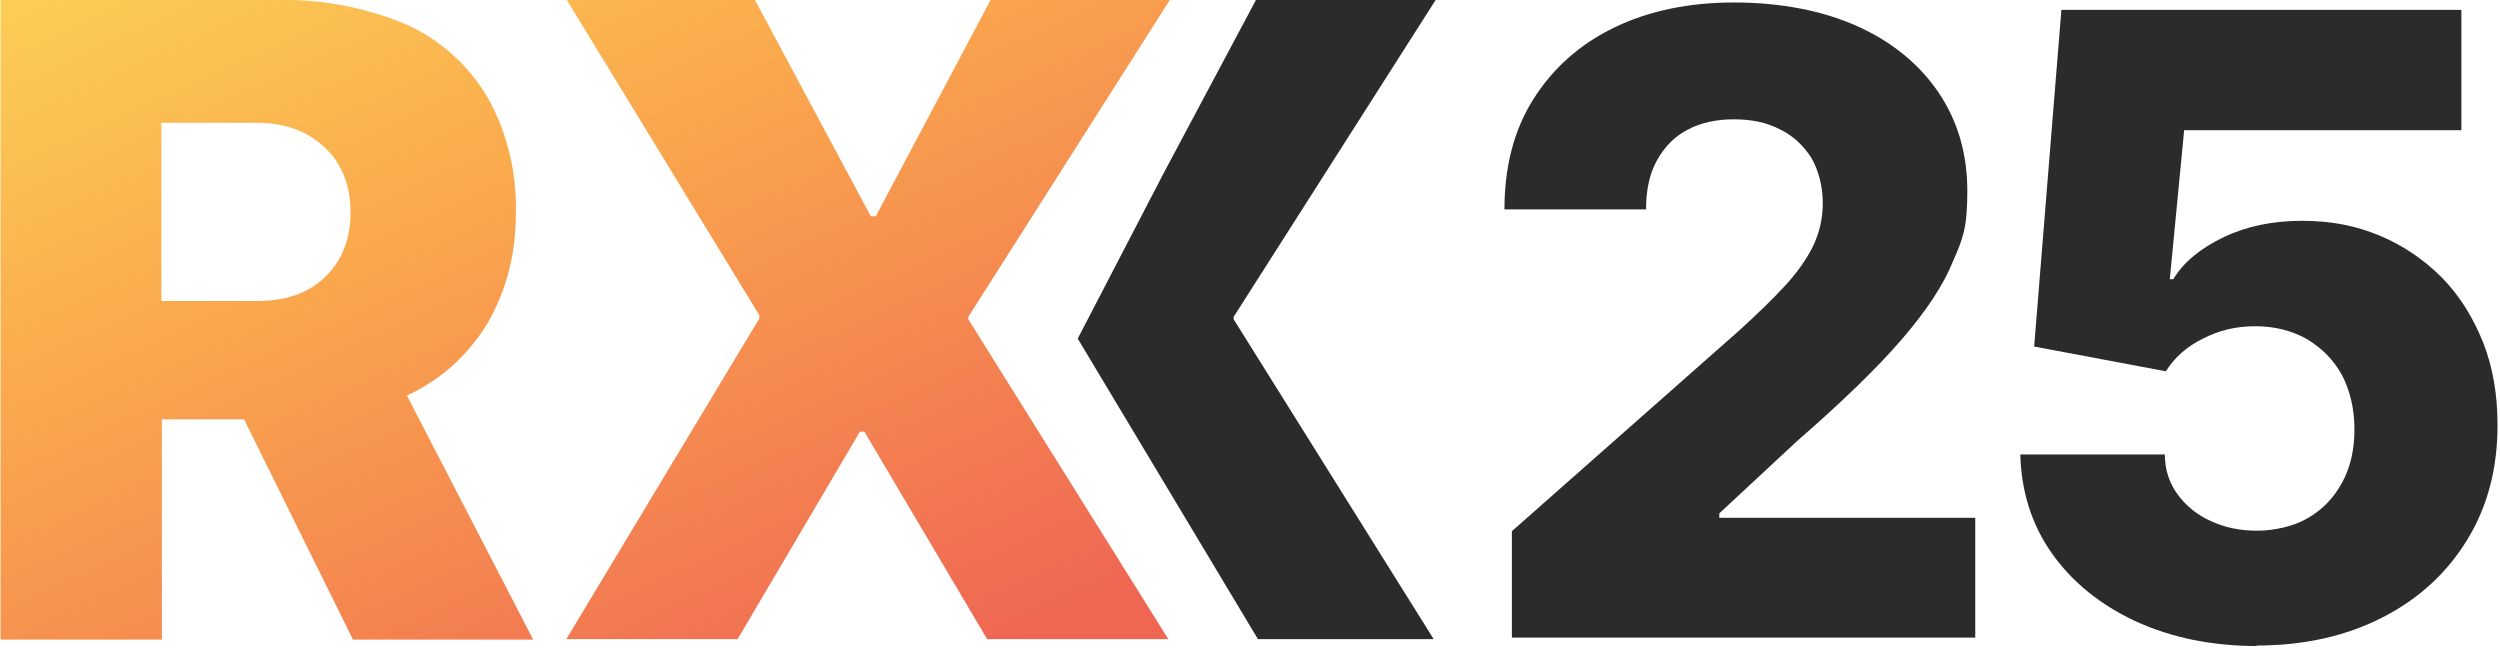 <?xml version="1.0" encoding="UTF-8"?>
<svg id="Layer_1" xmlns="http://www.w3.org/2000/svg" xmlns:xlink="http://www.w3.org/1999/xlink" version="1.1" viewBox="0 0 505 131">
  <!-- Generator: Adobe Illustrator 29.1.0, SVG Export Plug-In . SVG Version: 2.1.0 Build 142)  -->
  <defs>
    <style>
      .st0 {
        fill: none;
      }

      .st1 {
        fill: #2b2b2b;
      }

      .st2 {
        fill: url(#linear-gradient2);
      }

      .st3 {
        fill: url(#linear-gradient1);
      }

      .st4 {
        fill: url(#linear-gradient3);
      }

      .st5 {
        fill: url(#linear-gradient5);
      }

      .st6 {
        fill: url(#linear-gradient4);
      }

      .st7 {
        fill: url(#linear-gradient);
      }

      .st8 {
        clip-path: url(#clippath);
      }
    </style>
    <clipPath id="clippath">
      <rect class="st0" width="504.8" height="130.5"/>
    </clipPath>
    <linearGradient id="linear-gradient" x1="110.9" y1="245.2" x2="219.1" y2="8.5" gradientTransform="translate(0 132) scale(1 -1)" gradientUnits="userSpaceOnUse">
      <stop offset="0" stop-color="#fdea5c"/>
      <stop offset=".5" stop-color="#faaa4d"/>
      <stop offset="1" stop-color="#ef6653"/>
    </linearGradient>
    <linearGradient id="linear-gradient1" x1="106.7" y1="243.3" x2="214.8" y2="6.6" gradientTransform="translate(0 132) scale(1 -1)" gradientUnits="userSpaceOnUse">
      <stop offset="0" stop-color="#fdea5c"/>
      <stop offset=".5" stop-color="#faaa4d"/>
      <stop offset="1" stop-color="#ef6653"/>
    </linearGradient>
    <linearGradient id="linear-gradient2" x1="97" y1="238.8" x2="205.1" y2="2.2" gradientTransform="translate(0 132) scale(1 -1)" gradientUnits="userSpaceOnUse">
      <stop offset="0" stop-color="#fdea5c"/>
      <stop offset=".5" stop-color="#faaa4d"/>
      <stop offset="1" stop-color="#ef6653"/>
    </linearGradient>
    <linearGradient id="linear-gradient3" x1="-11" y1="189.5" x2="97.2" y2="-47.2" gradientTransform="translate(0 132) scale(1 -1)" gradientUnits="userSpaceOnUse">
      <stop offset="0" stop-color="#fdea5c"/>
      <stop offset=".5" stop-color="#faaa4d"/>
      <stop offset="1" stop-color="#ef6653"/>
    </linearGradient>
    <linearGradient id="linear-gradient4" x1="173.6" y1="44.7" x2="173.6" y2="44.7" gradientTransform="translate(0 132) scale(1 -1)" gradientUnits="userSpaceOnUse">
      <stop offset="0" stop-color="#fdea5c"/>
      <stop offset=".5" stop-color="#faaa4d"/>
      <stop offset="1" stop-color="#ef6653"/>
    </linearGradient>
    <linearGradient id="linear-gradient5" x1="153.4" y1="67.7" x2="153.4" y2="67.7" gradientTransform="translate(0 132) scale(1 -1)" gradientUnits="userSpaceOnUse">
      <stop offset="0" stop-color="#fdea5c"/>
      <stop offset=".5" stop-color="#faaa4d"/>
      <stop offset="1" stop-color="#ef6653"/>
    </linearGradient>
  </defs>
  <g class="st8">
    <g>
      <path class="st1" d="M305.4,128.8v-21.5l46.1-40.7c3.5-3.2,6.5-6.1,9-8.8,2.5-2.7,4.4-5.4,5.7-8,1.3-2.7,2-5.6,2-8.8s-.8-6.5-2.3-9.1c-1.6-2.5-3.7-4.5-6.4-5.8-2.7-1.4-5.8-2-9.3-2s-6.7.7-9.3,2.1c-2.7,1.4-4.7,3.5-6.2,6.2-1.5,2.7-2.2,6-2.2,9.9h-28.6c0-8.6,1.9-16,5.8-22.2,3.9-6.2,9.3-11.1,16.3-14.5,7-3.4,15.1-5.1,24.3-5.1s17.8,1.6,24.9,4.8c7.1,3.2,12.5,7.7,16.4,13.4,3.9,5.8,5.8,12.4,5.8,19.9s-.9,9.6-2.9,14.2c-1.9,4.7-5.3,9.9-10.3,15.7-5,5.8-12,12.6-21.2,20.6l-15.7,14.6v.9h51.7v24.2h-93.4Z"/>
      <path class="st1" d="M456,130.5c-9.2,0-17.4-1.7-24.6-5-7.1-3.3-12.8-7.9-16.9-13.7-4.1-5.8-6.2-12.5-6.4-20h29.2c0,3.1.9,5.8,2.6,8.1s4,4.2,6.8,5.4c2.8,1.3,5.9,1.9,9.2,1.9s7.3-.8,10.2-2.5c3-1.7,5.3-4.1,7-7.2,1.7-3.1,2.5-6.7,2.5-10.8s-.9-7.8-2.5-10.9c-1.7-3.1-4.1-5.5-7.1-7.3-3-1.7-6.5-2.6-10.4-2.6s-7.3.8-10.6,2.5c-3.3,1.6-5.8,3.9-7.5,6.6l-26.6-5,5.5-68h80.8v24.3h-56l-2.9,30.1h.7c2.1-3.5,5.6-6.3,10.2-8.5,4.6-2.2,9.9-3.3,15.8-3.3s10.9,1,15.7,3c4.8,2,9,4.9,12.6,8.5,3.6,3.7,6.3,8.1,8.3,13.1,2,5.1,2.9,10.6,2.9,16.7,0,8.7-2,16.4-6.1,23.1-4.1,6.7-9.7,11.9-17.1,15.7s-15.9,5.7-25.6,5.7Z"/>
      <path class="st7" d="M195.5,79.3v-14.7l-7.6-12.2,7.6,26.9Z"/>
      <path class="st3" d="M190.9,43.7h-14.1l-6.9,13,21-13Z"/>
      <path class="st2" d="M153.4,64.3h0l-39,64.8h34.6l24.7-41.9h.9l24.8,41.9h36.6l-40.4-64.6h0v-.5L236.3,0h-36.2l-23.2,43.7h-1L152.5,0h-38l38.9,63.7v.6Z"/>
      <path class="st4" d="M32.7,129.2v-44.5h16.6l22,44.5h36.4l-25.5-49.3c6.7-3.1,12.2-8,16.1-14.3,3.9-6.6,5.9-14.1,5.9-22.4v-.2c.2-8.1-1.7-16.2-5.7-23.3-3.8-6.5-9.6-11.7-16.5-14.8C74.7,1.9,67,.2,59.2,0H.1v129.2h32.5ZM51.8,24.8c5.7,0,10.3,1.7,13.7,4.9,3.5,3.2,5.3,7.7,5.3,13.1v.2c0,5.4-1.8,9.8-5.2,13-3.3,3.2-7.8,4.8-13.7,4.8h-19.3V24.8h19.2,0Z"/>
      <path class="st6" d="M173.6,87.3"/>
      <path class="st5" d="M153.4,64.3"/>
      <path class="st1" d="M217.7,68.4l36.4,60.7h35.5l-40.4-64.6v-.5L290,0h-36.3l-18.6,34.9-17.4,33.5Z"/>
    </g>
  </g>
</svg>